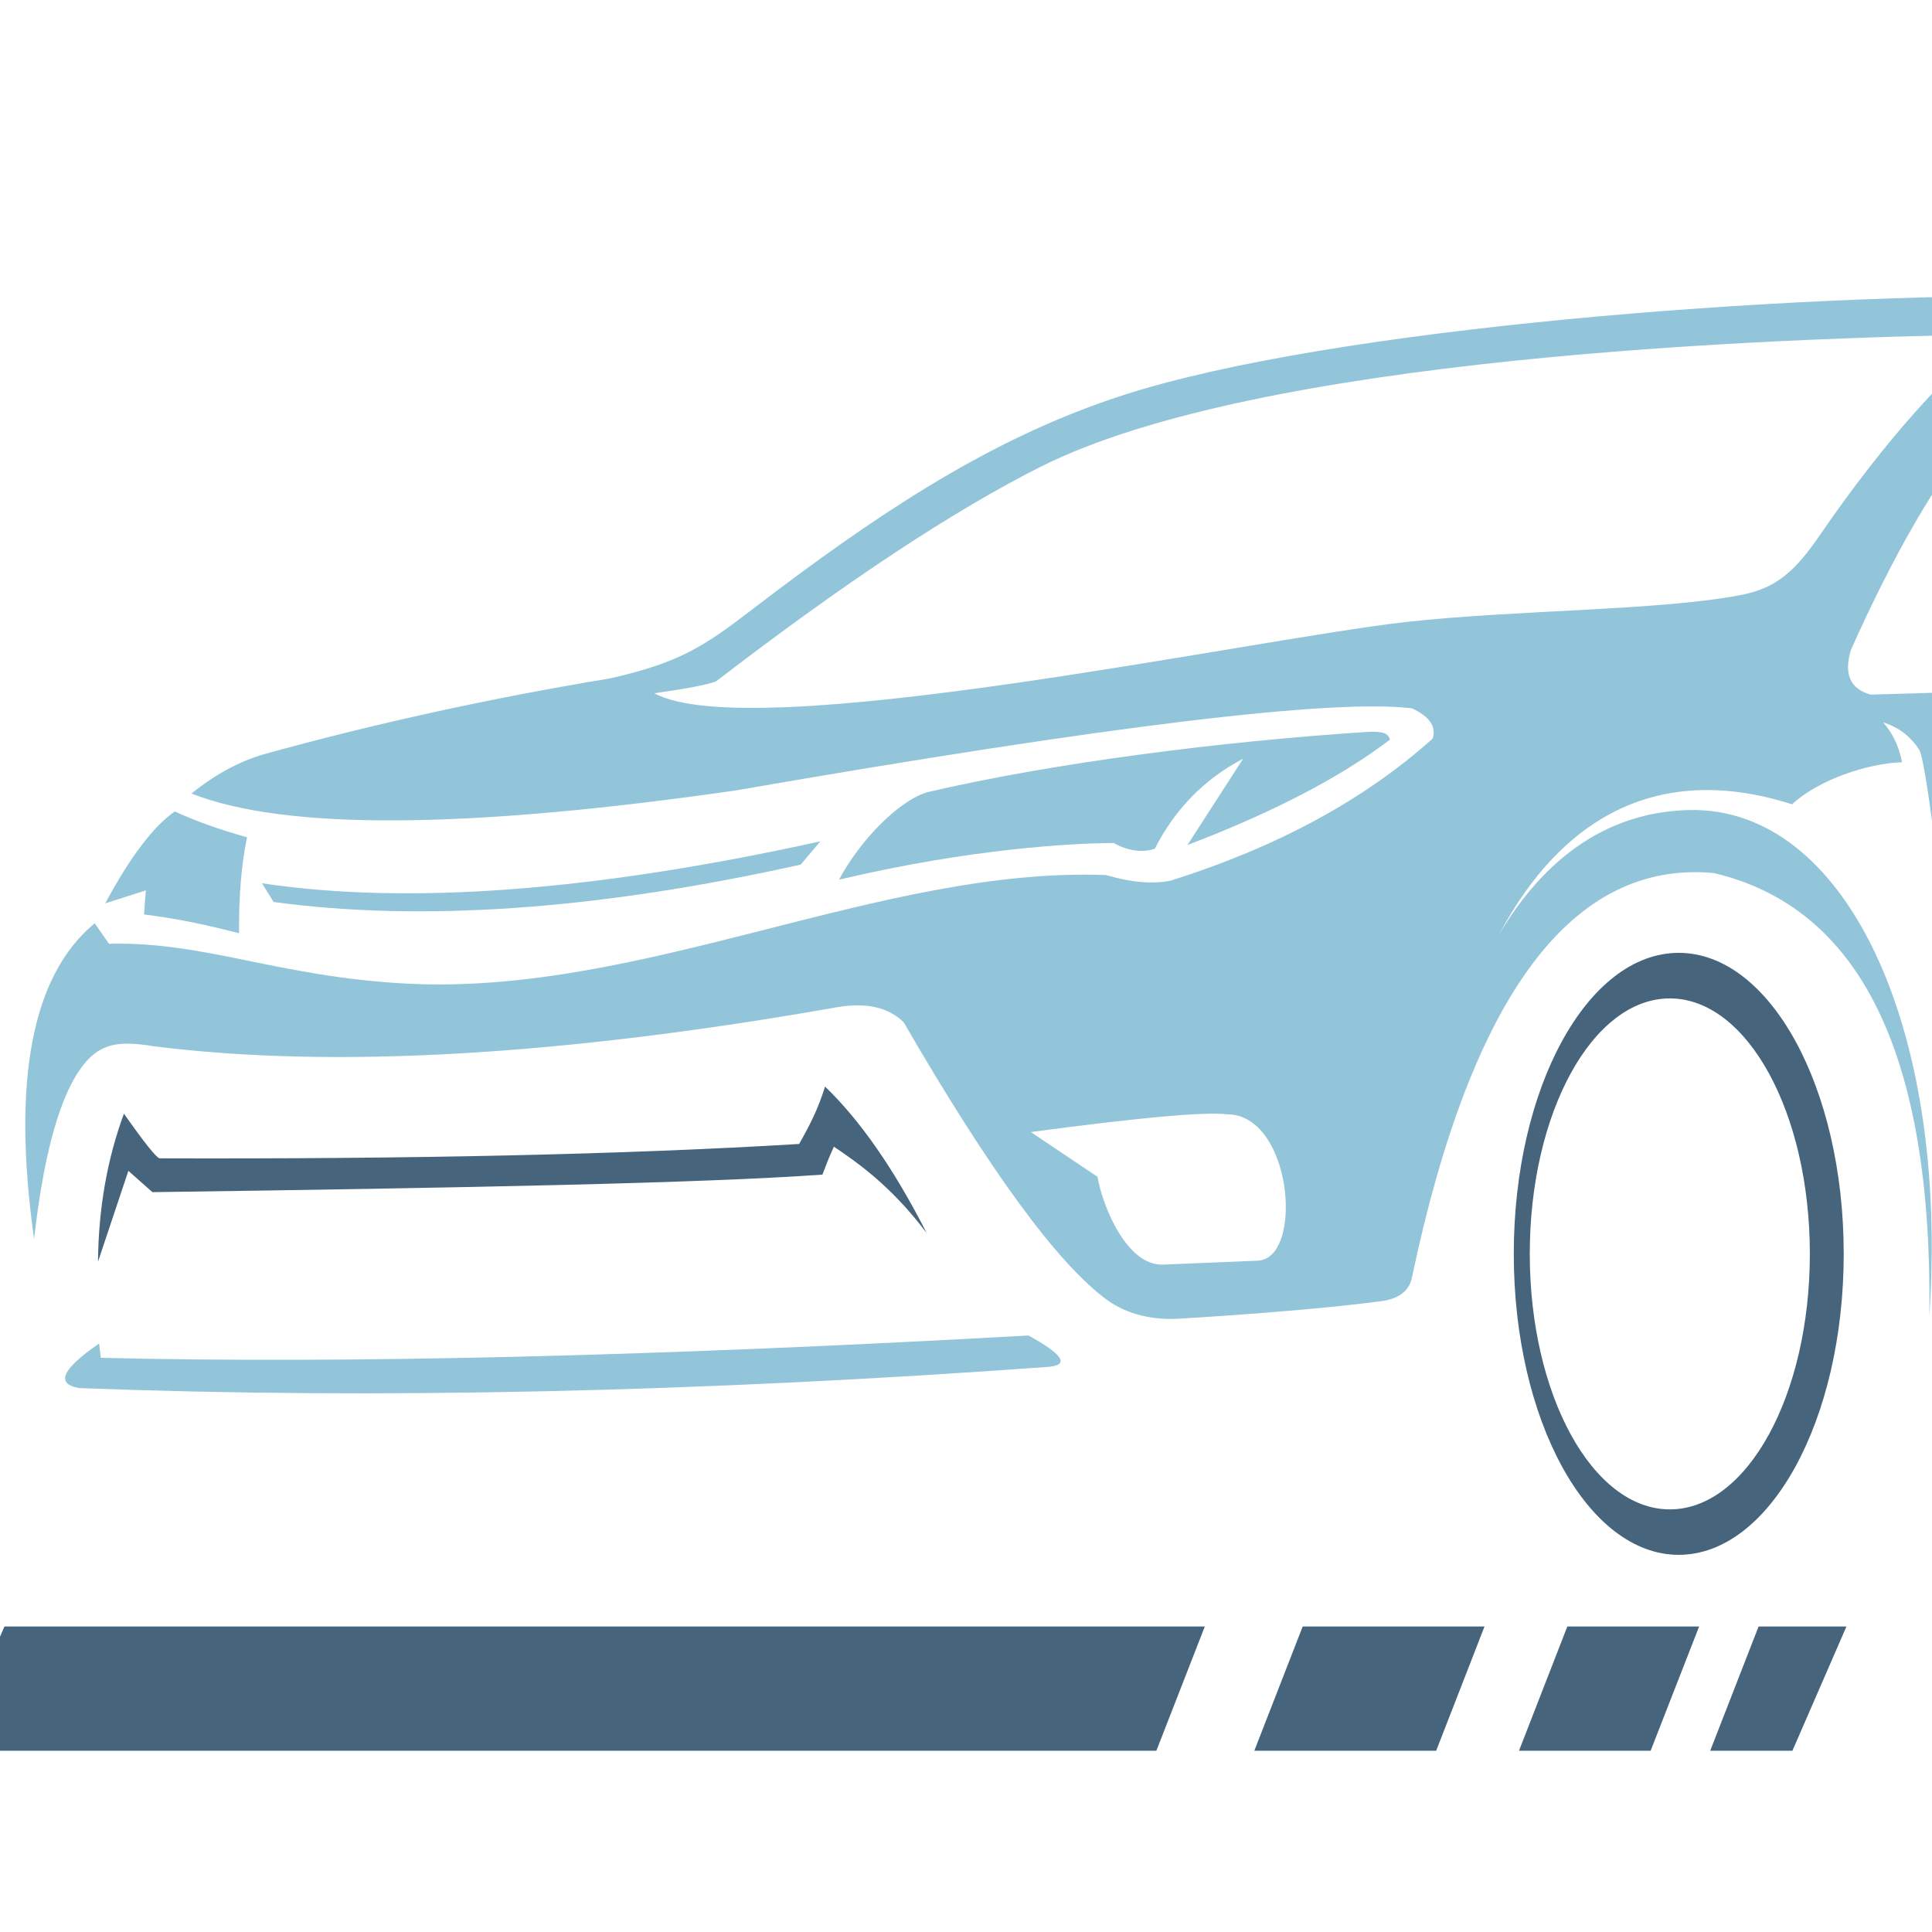 <?xml version="1.0" encoding="utf-8"?>
<!-- Generator: Adobe Illustrator 16.0.0, SVG Export Plug-In . SVG Version: 6.00 Build 0)  -->
<!DOCTYPE svg PUBLIC "-//W3C//DTD SVG 1.1//EN" "http://www.w3.org/Graphics/SVG/1.1/DTD/svg11.dtd">
<svg version="1.1" id="Calque_1" xmlns="http://www.w3.org/2000/svg" xmlns:xlink="http://www.w3.org/1999/xlink" x="0px" y="0px"
	 width="36px" height="36px" viewBox="0 0 36 36" enable-background="new 0 0 36 36" xml:space="preserve">
<path fill-rule="evenodd" clip-rule="evenodd" fill="#46657D" d="M32.769,30.307h1.637l-1.007,2.316h-1.532L32.769,30.307z
	 M29.205,30.307h2.456l-0.904,2.316h-2.453L29.205,30.307z M24.274,30.307h3.388l-0.901,2.316h-3.389L24.274,30.307z M0.083,30.307
	H22.45l-0.903,2.316H-0.925L0.083,30.307z"/>
<path fill-rule="evenodd" clip-rule="evenodd" fill="#92C5D9" d="M37.279,6.229c-0.838,0.488-2.2,2.036-3.355,3.723
	c-0.467,0.683-0.816,1.004-1.474,1.133c-1.496,0.293-4.214,0.279-6.233,0.503c-2.896,0.323-12.203,2.319-14.025,1.33
	c0.618-0.088,1.003-0.162,1.154-0.224c2.408-1.851,4.426-3.184,6.052-4C23.44,6.666,32.814,6.296,37.279,6.229 M20.45,21.928
	c-1.076-0.721-1.241-0.834-1.241-0.834c2.014-0.269,3.232-0.381,3.655-0.331c1.215,0,1.435,2.671,0.582,2.727
	c-0.898,0.038-1.489,0.063-1.771,0.074C20.991,23.593,20.54,22.459,20.45,21.928z M52.895,10.507
	c-4.017-3.291-9.251-4.937-14.36-4.991C33.274,5.46,24.81,6.11,20.933,7.362c-2.264,0.731-4.237,1.973-6.485,3.666
	c-1.164,0.876-1.541,1.269-3.085,1.614c-2.206,0.364-4.355,0.834-6.448,1.413c-0.456,0.132-0.905,0.375-1.347,0.731
	c1.736,0.687,5.118,0.667,10.146-0.058c6.919-1.202,11.12-1.711,12.598-1.529c0.329,0.156,0.455,0.343,0.383,0.564
	c-1.267,1.137-2.891,2.018-4.869,2.643c-0.335,0.073-0.74,0.039-1.214-0.1c-4.189-0.161-8.6,2.24-12.998,2.024
	c-2.427-0.121-3.775-0.79-5.583-0.744c-0.178-0.255-0.266-0.382-0.266-0.382c-1.169,0.964-1.546,2.926-1.13,5.882
	c0.165-1.453,0.43-2.476,0.794-3.065c0.377-0.604,0.764-0.635,1.449-0.524c3.337,0.419,7.581,0.177,12.732-0.731
	c0.537-0.089,0.946,0.005,1.229,0.283c1.611,2.782,2.874,4.505,3.788,5.172c0.384,0.28,0.867,0.378,1.34,0.351
	c2.544-0.153,3.714-0.32,3.714-0.32c0.372-0.036,0.584-0.191,0.632-0.464c1.109-5.254,2.981-7.76,5.617-7.521
	c2.738,0.643,4.08,3.39,4.021,8.244c0.364-5.382-1.563-9.465-4.455-9.417c-1.067,0.017-2.448,0.453-3.554,2.303
	c1.177-2.203,2.999-3.193,5.45-2.41c0.491-0.455,1.403-0.763,2.05-0.784c-0.059-0.3-0.177-0.547-0.354-0.743
	c0.297,0.093,0.525,0.269,0.683,0.528c0.037,0.062,0.238,0.843,0.634,5.053l-0.037-4.871l7.595-0.264
	c0.909-0.841,1.362-1.263,1.362-1.263c-6.979,0.2-10.47,0.3-10.47,0.3c-0.381-0.108-0.502-0.385-0.366-0.832
	c1.588-3.558,3.148-5.441,4.688-5.65C43.932,5.83,49.494,8.567,52.895,10.507z"/>
<path fill-rule="evenodd" clip-rule="evenodd" fill="#92C5D9" d="M4.604,15.602c-0.104,0.484-0.154,1.08-0.15,1.788
	c-0.65-0.171-1.24-0.286-1.77-0.35c0,0,0.01-0.15,0.033-0.449c0,0-0.252,0.08-0.756,0.241c0.461-0.858,0.893-1.43,1.296-1.712
	C3.628,15.293,4.077,15.454,4.604,15.602"/>
<path fill-rule="evenodd" clip-rule="evenodd" fill="#92C5D9" d="M20.75,15.707c0.258,0.148,0.549,0.189,0.769,0.106
	c0.378-0.741,0.925-1.299,1.646-1.677c0,0-0.348,0.538-1.039,1.61c1.597-0.609,2.856-1.265,3.775-1.965
	c-0.041-0.11-0.094-0.15-0.382-0.145c-2.785,0.177-5.934,0.586-8.243,1.126c-0.539,0.166-1.248,0.894-1.642,1.629
	C18.128,15.802,20,15.715,20.75,15.707"/>
<path fill-rule="evenodd" clip-rule="evenodd" fill="#92C5D9" d="M15.286,15.677c-0.244,0.288-0.365,0.433-0.365,0.433
	c-3.774,0.84-7.047,1.073-9.823,0.697c0,0-0.072-0.117-0.216-0.349C7.603,16.868,11.071,16.606,15.286,15.677"/>
<path fill-rule="evenodd" clip-rule="evenodd" fill="#46657D" d="M50.228,10.144c0.776,0.043,1.163,0.066,1.163,0.066
	c-5.889-2.86-8.937-3.449-11.266-3.421c-2.091,0.023-3.019,1.635-4.101,3.329c1.649-2.28,2.883-3.054,5.632-2.711
	c0.503,0.8,0.911,2.216,1.426,4.598c-0.172-1.67-0.356-3.173-0.659-4.441C45.026,8.006,47.502,8.837,50.228,10.144"/>
<path fill-rule="evenodd" clip-rule="evenodd" fill="#92C5D9" d="M37.78,10.974c-1.279,0.652-1.818,0.79-1.613,0.417
	c0.166-1.022,0.48-1.548,0.948-1.58c2.428-0.066,3.751,0.194,3.972,0.781c0.11,0.424,0.089,0.829-0.067,1.213
	c-0.021-0.54-0.121-0.866-0.299-0.98C38.761,10.925,37.78,10.974,37.78,10.974"/>
<path fill-rule="evenodd" clip-rule="evenodd" fill="#92C5D9" d="M19.165,24.885c0.629,0.348,0.763,0.539,0.398,0.582
	c-6.533,0.477-12.562,0.609-18.083,0.398c-0.451-0.074-0.329-0.353,0.367-0.83c0.021,0.177,0.032,0.266,0.032,0.266
	C6.458,25.413,12.219,25.273,19.165,24.885"/>
<path fill-rule="evenodd" clip-rule="evenodd" fill="#46657D" d="M31.115,18.604c1.442,0,2.609,2.131,2.609,4.759
	c0,2.631-1.167,4.762-2.609,4.762c-1.441,0-2.61-2.131-2.61-4.762C28.505,20.735,29.674,18.604,31.115,18.604 M31.28,17.755
	c1.699,0,3.075,2.512,3.075,5.608c0,3.099-1.376,5.609-3.075,5.609c-1.697,0-3.073-2.511-3.073-5.609
	C28.207,20.267,29.583,17.755,31.28,17.755z"/>
<path fill-rule="evenodd" clip-rule="evenodd" fill="#46657D" d="M15.539,21.367c0.391,0.265,1.053,0.709,1.729,1.611
	c-0.617-1.213-1.251-2.112-1.894-2.731c-0.134,0.42-0.264,0.681-0.483,1.069c-3.234,0.196-7.207,0.283-11.918,0.268
	c-0.063-0.016-0.284-0.293-0.664-0.833c-0.313,0.851-0.474,1.771-0.483,2.76c0.377-1.13,0.566-1.694,0.566-1.694
	c0.299,0.266,0.448,0.397,0.448,0.397c5.885-0.081,10.271-0.168,12.485-0.327C15.397,21.696,15.46,21.533,15.539,21.367"/>
</svg>
